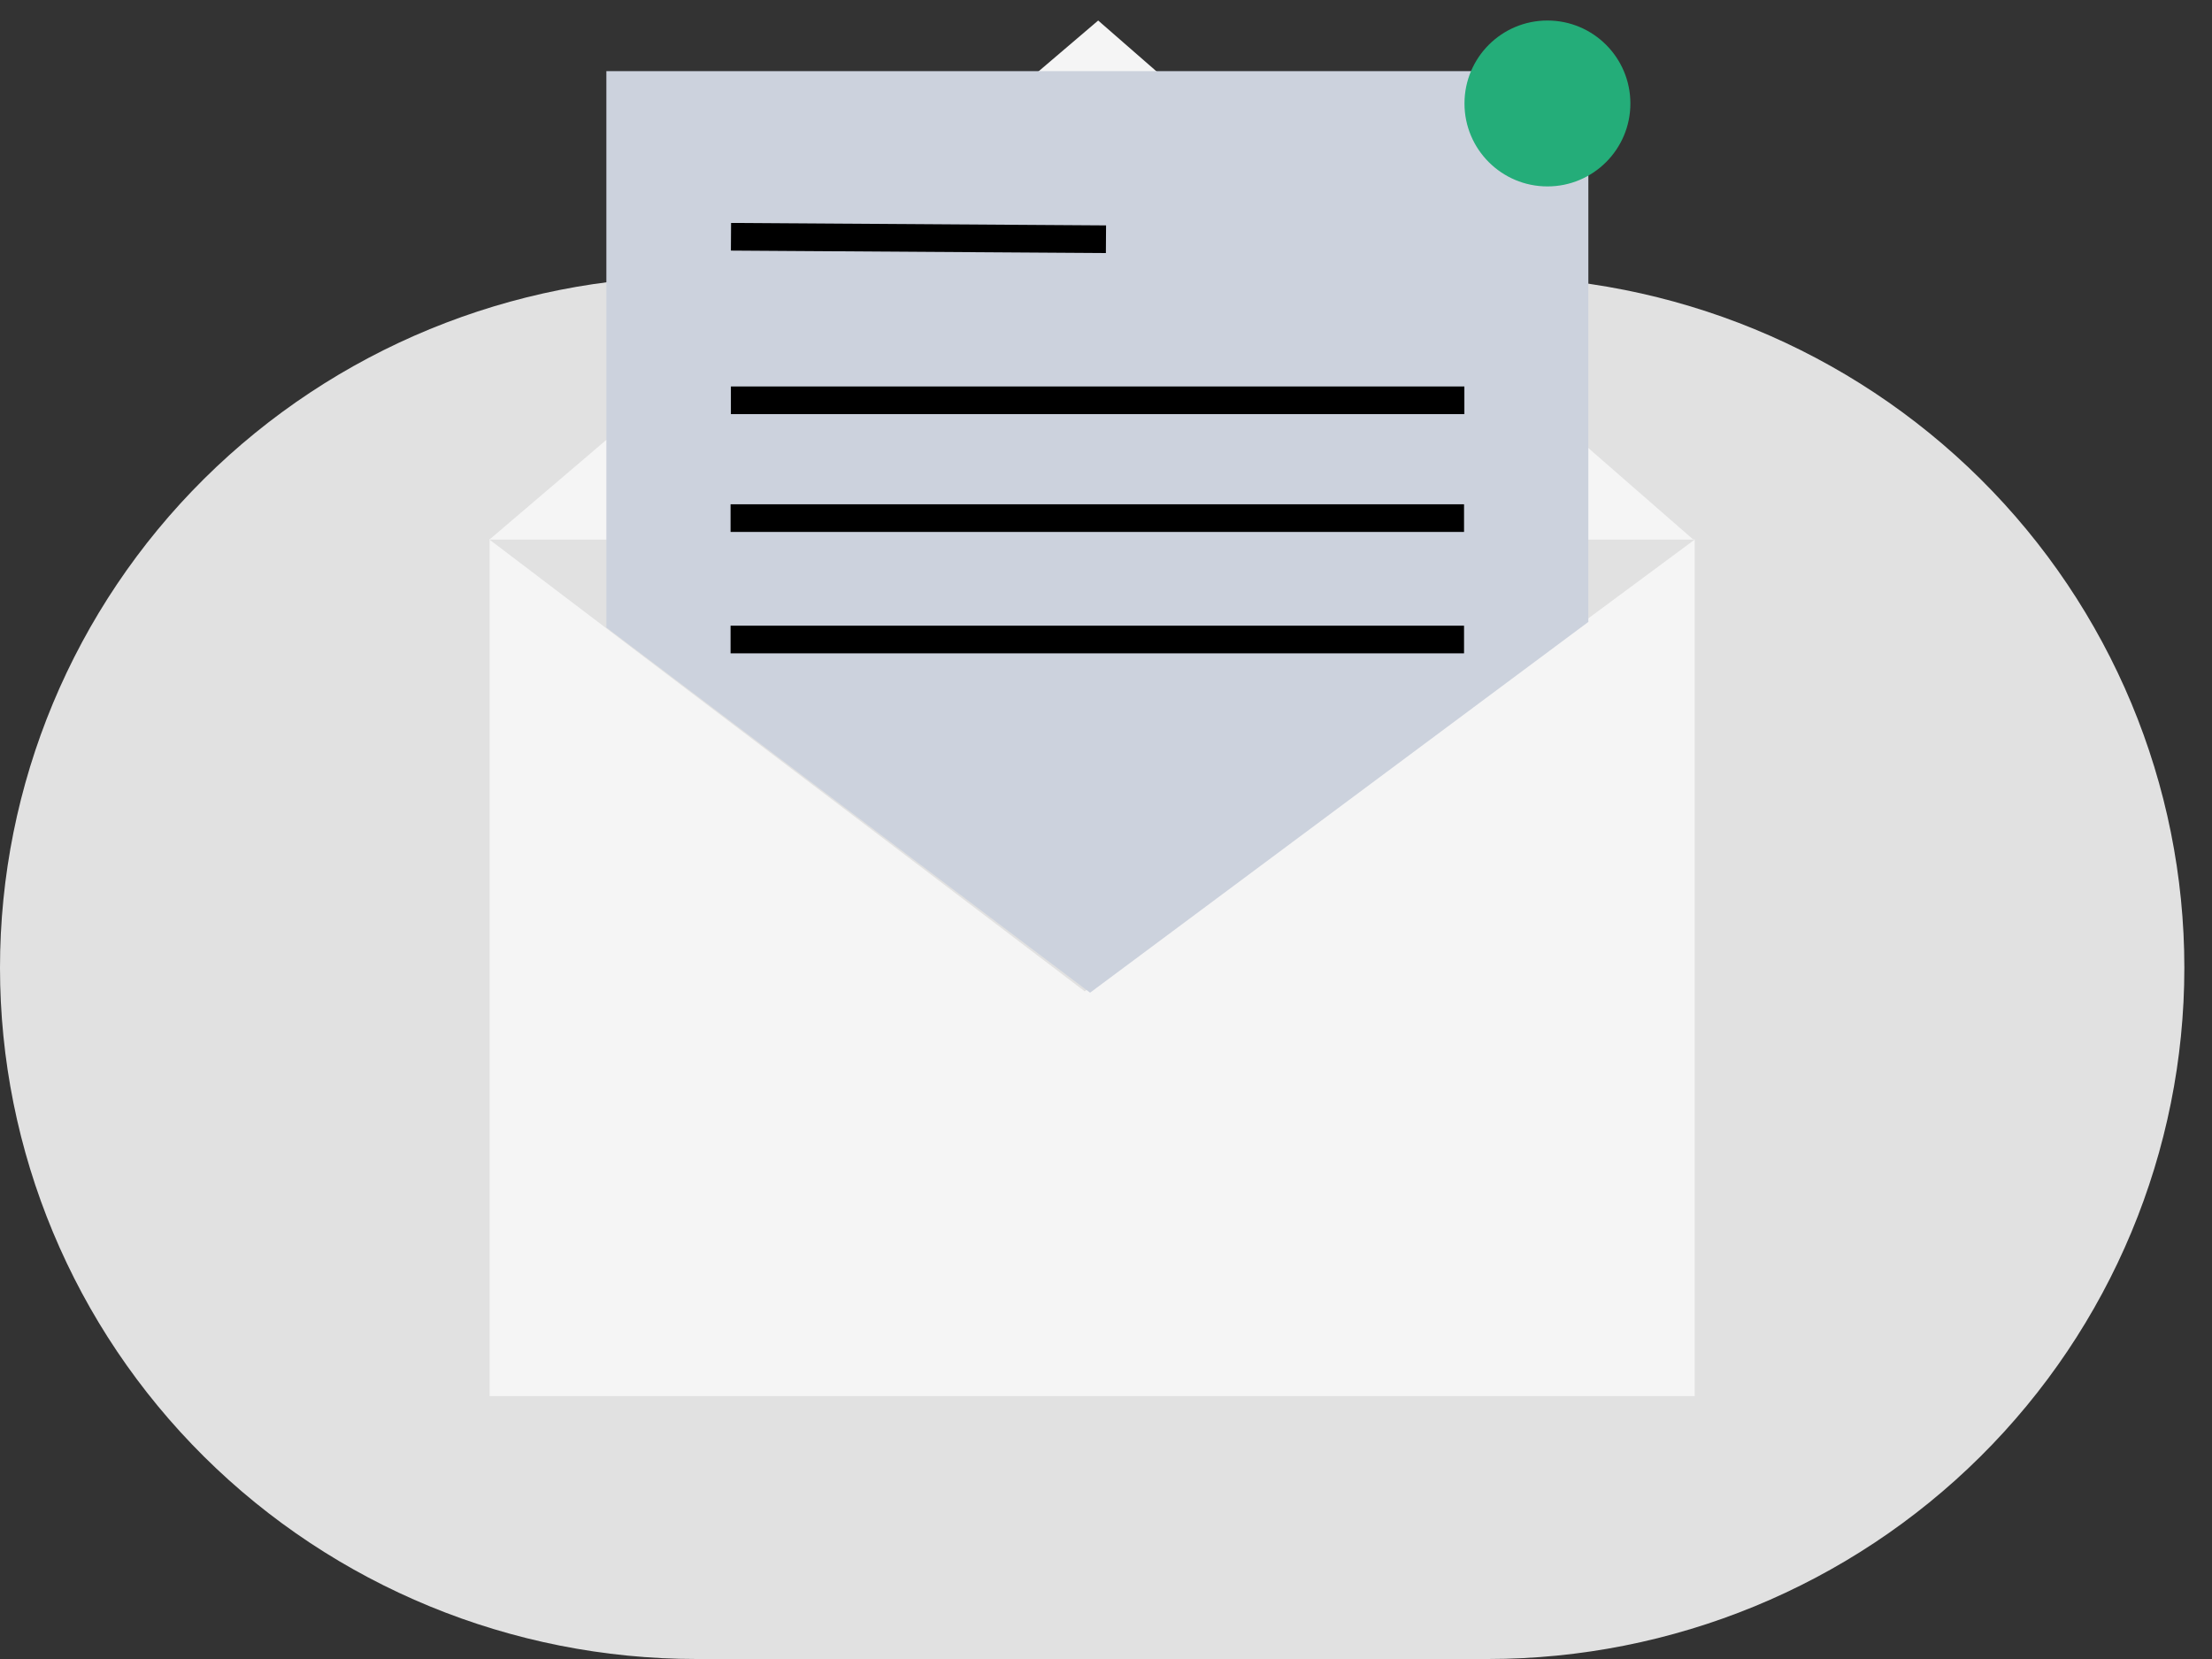 <svg width="80" height="60" viewBox="0 0 80 60" fill="none" xmlns="http://www.w3.org/2000/svg">
<rect x="0" y="0" width="80" height="60" fill="#333333" stroke="none"/>
<path d="M79 35C79 28.37 76.347 22.011 71.624 17.322C66.9 12.634 60.495 10 53.815 10L25.185 10C18.505 10 12.1 12.634 7.376 17.322C2.653 22.011 0 28.37 0 35C0 41.63 2.653 47.989 7.376 52.678C12.1 57.366 18.505 60 25.185 60H53.815C60.495 60 66.9 57.366 71.624 52.678C76.347 47.989 79 41.63 79 35V35Z" fill="#E1E1E1"/>
<path d="M39.717 0.742L17.699 19.516L39.717 35.734L61.242 19.516L39.717 0.742Z" fill="#F5F5F5"/>
<rect x="17.707" y="19.508" width="43.585" height="30.983" fill="#F5F5F5"/>
<path d="M39.231 35.853L17.703 19.516L61.29 19.516L39.231 35.853Z" fill="#E1E1E1"/>
<path d="M21.93 2.572V22.694L39.424 35.902L57.445 22.492V2.572H21.93Z" fill="#CCD2DD"/>
<circle cx="55.965" cy="3.742" r="3" fill="#24AD79"/>
<line x1="26.437" y1="8.563" x2="39.999" y2="8.652" stroke="black"/>
<line x1="26.434" y1="14.477" x2="52.961" y2="14.477" stroke="black"/>
<line x1="26.422" y1="18.738" x2="52.949" y2="18.738" stroke="black"/>
<line x1="26.422" y1="23.129" x2="52.949" y2="23.129" stroke="black"/>
</svg>
